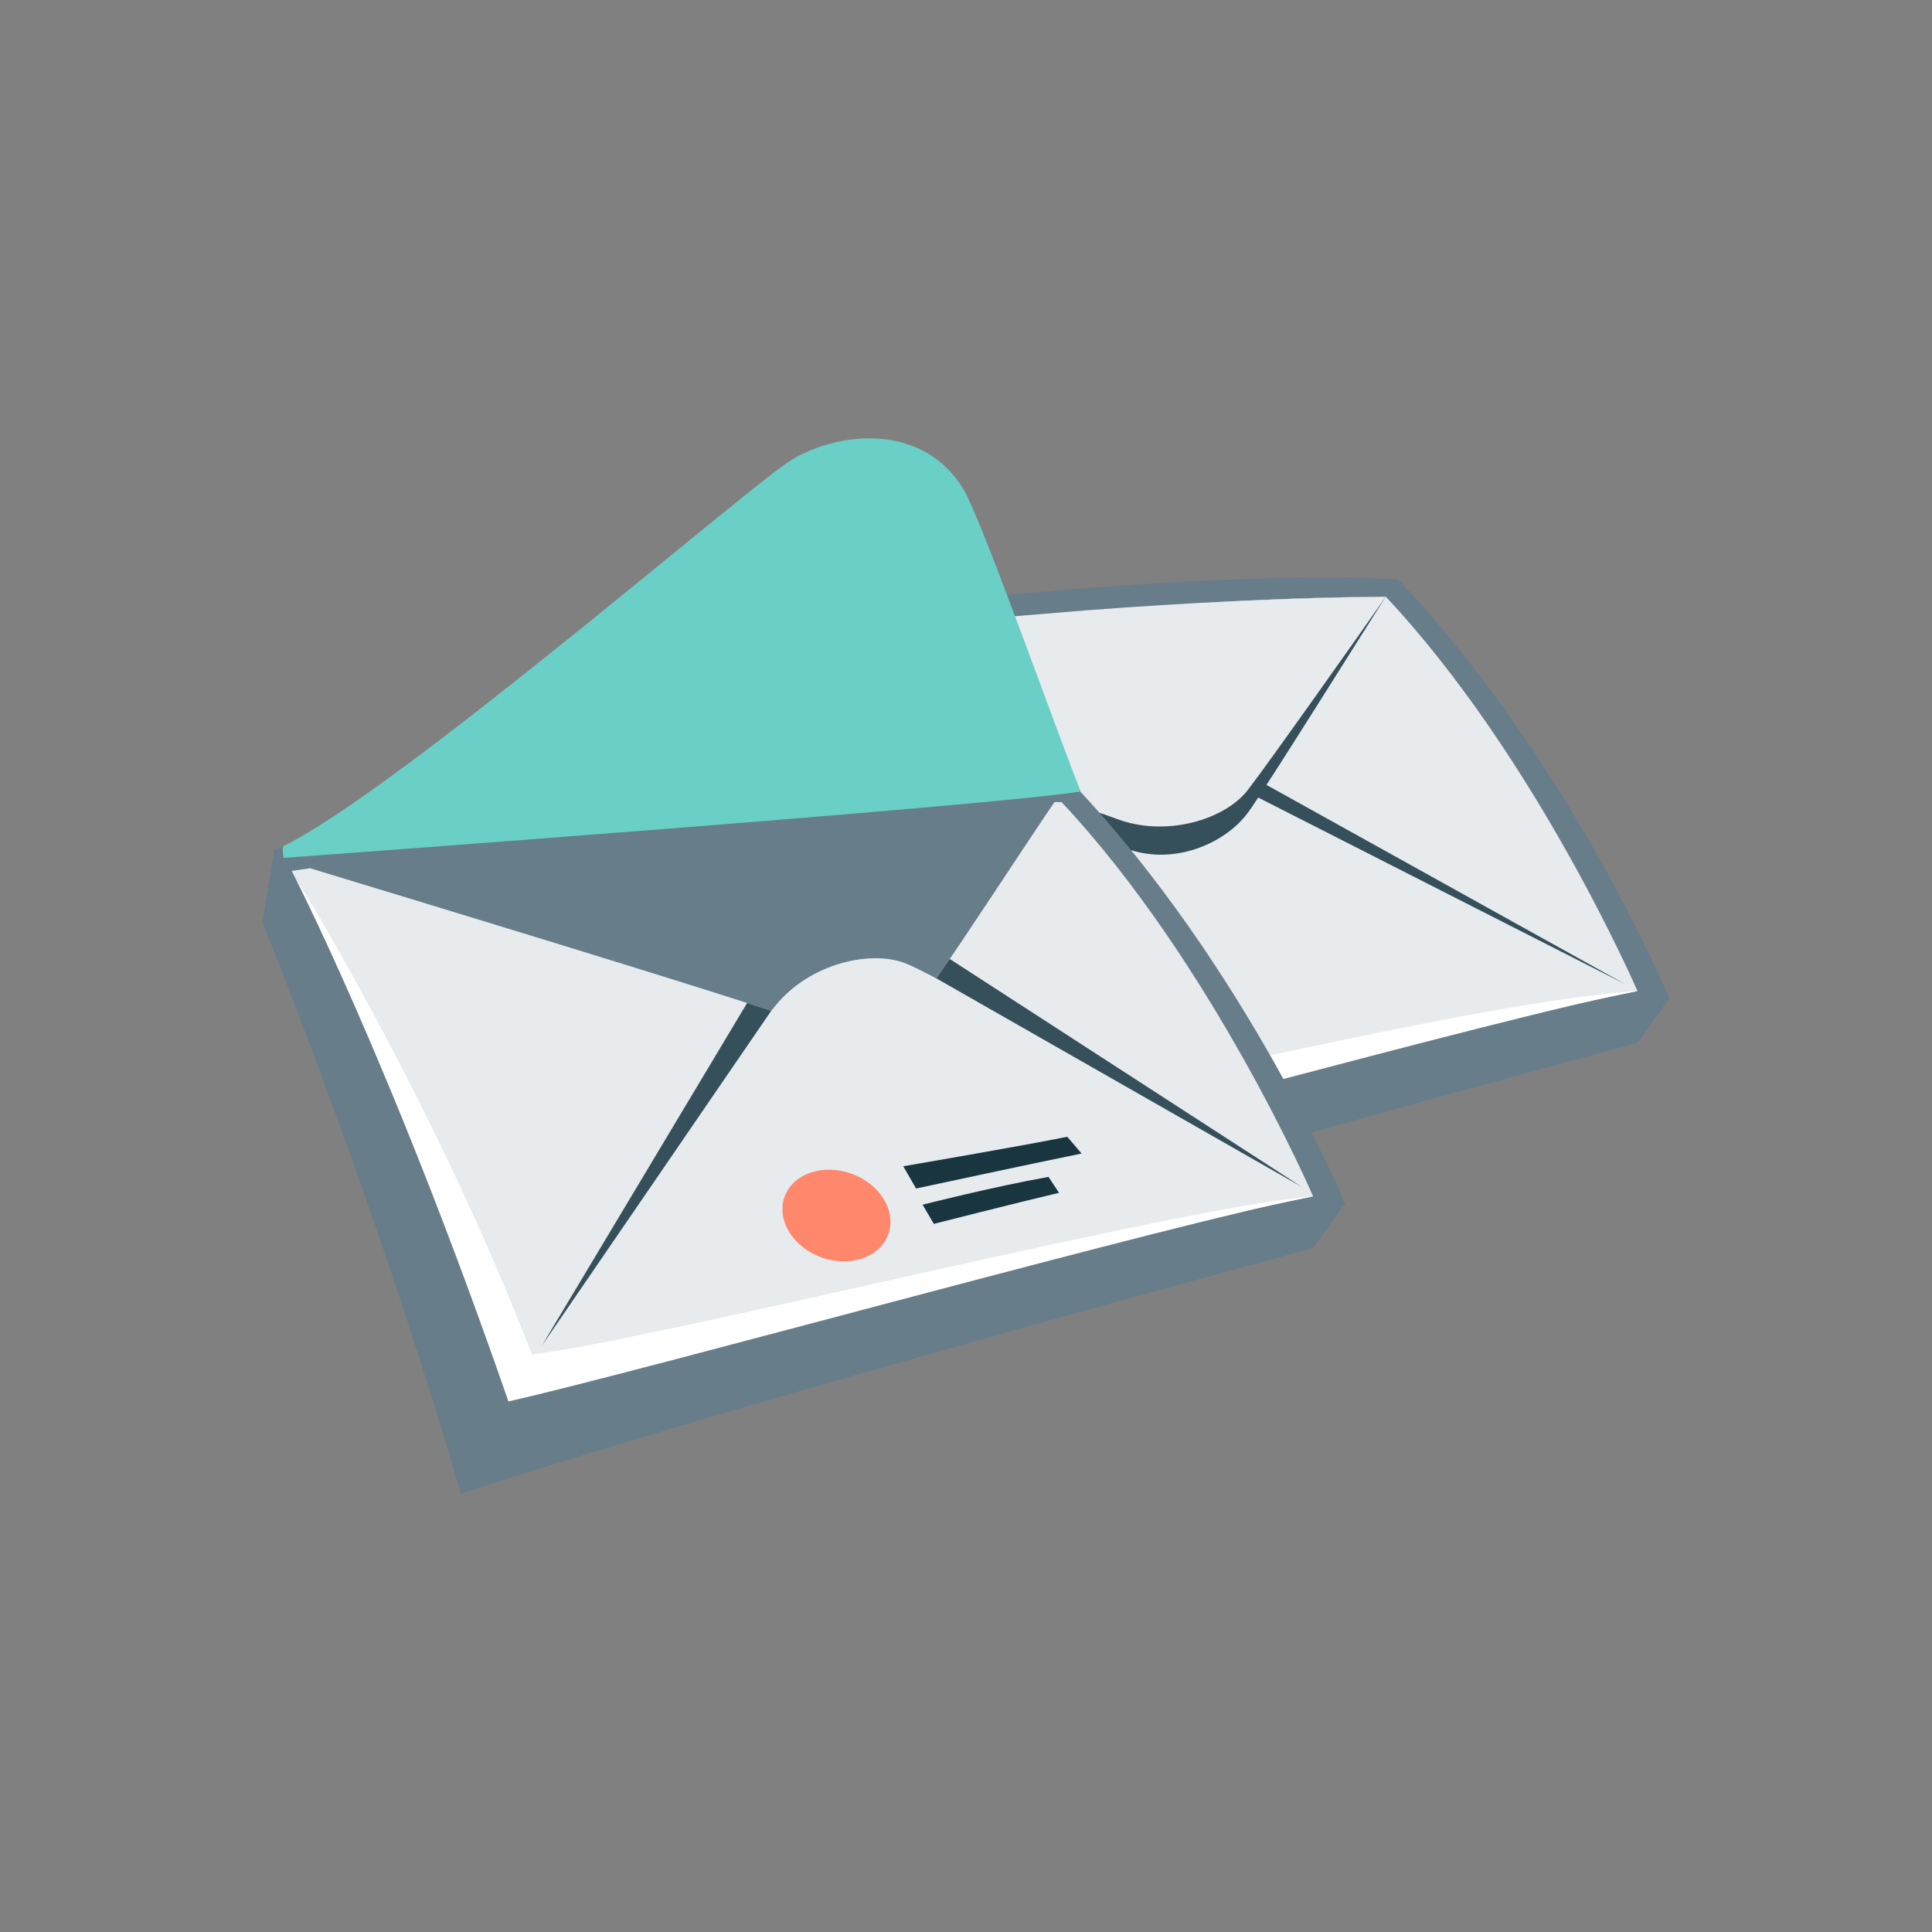 <?xml version="1.0" encoding="utf-8"?>
<!-- Generator: Adobe Illustrator 16.0.0, SVG Export Plug-In . SVG Version: 6.00 Build 0)  -->
<!DOCTYPE svg PUBLIC "-//W3C//DTD SVG 1.1//EN" "http://www.w3.org/Graphics/SVG/1.1/DTD/svg11.dtd">
<svg version="1.1" id="レイヤー_1" xmlns="http://www.w3.org/2000/svg" xmlns:xlink="http://www.w3.org/1999/xlink" x="0px"
	 y="0px" width="100px" height="100px" viewBox="0 0 100 100" enable-background="new 0 0 100 100" xml:space="preserve">
<rect x="0" y="0" width="100" height="100" fill="#808080" stroke="none"/>
<g>
	<defs>
		<rect id="SVGID_1_" x="13.59" y="22.688" width="72.82" height="54.625"/>
	</defs>
	<clipPath id="SVGID_2_">
		<use xlink:href="#SVGID_1_"  overflow="visible"/>
	</clipPath>
	<path clip-path="url(#SVGID_2_)" fill="#677D89" d="M72.369,29.991c8.957,9.466,14.041,21.685,14.041,21.685l-1.664,2.303
		c0,0-29.555,7.938-44.107,12.707c-4.448-15.342-10.262-29.539-10.262-29.539l0.603-3.801C30.98,33.346,58.008,29.221,72.369,29.991
		"/>
	<path clip-path="url(#SVGID_2_)" fill="#E7EBEE" d="M71.73,30.886c7.803,8.315,13.025,20.413,13.025,20.413
		S59.967,56.361,43.4,61.434c-5.647-17.752-11.516-26.98-11.516-26.98S55.129,30.949,71.73,30.886"/>
	<path clip-path="url(#SVGID_2_)" fill="#FFFFFF" d="M44.318,59.48c-5.184-13.434-12.434-25.027-12.434-25.027
		s5.086,9.769,11.219,27.459c6.826-1.533,35.203-9.436,41.652-10.613C76.293,51.789,51.605,57.918,44.318,59.48"/>
	<polygon clip-path="url(#SVGID_2_)" fill="#35505B" points="44.596,59.027 59.674,37.361 84.143,50.953 60.312,38.834 	"/>
	<path clip-path="url(#SVGID_2_)" fill="#35505B" d="M64.662,41.968c1.121-1.599,5.678-8.919,7.068-11.082
		c-4.75,0.033-10.414,0.345-15.512,0.765l-4.562,0.409c-10.787,1.04-19.771,2.394-19.771,2.394s0.048,0.078,0.138,0.226
		c6.063,1.994,23.948,8.269,26.051,9.155C60.621,44.908,63.459,43.688,64.662,41.968"/>
	<path clip-path="url(#SVGID_2_)" fill="#E7EBEE" d="M64.59,40.886c1.064-1.38,5.75-8.009,7.141-10
		c-4.75,0.03-10.414,0.317-15.512,0.705l-4.562,0.376c-10.788,0.958-19.771,2.204-19.771,2.204s0.049,0.071,0.139,0.207
		c6.062,1.837,23.625,7.174,25.728,7.989C60.299,43.357,63.389,42.445,64.59,40.886"/>
	<path clip-path="url(#SVGID_2_)" fill="#677D89" d="M55.584,40.618c8.955,9.466,14.039,21.685,14.039,21.685l-1.664,2.303
		c0,0-29.555,7.938-44.107,12.707C19.402,61.969,13.59,47.773,13.59,47.773l0.605-3.801C14.195,43.973,41.221,39.848,55.584,40.618"
		/>
	<path clip-path="url(#SVGID_2_)" fill="#E7EBEE" d="M54.943,41.513c-0.123,0-0.246,0.003-0.365,0.004
		c-1.494,2.19-4.725,7.161-6.114,9.126c-0.673-0.355-1.21-0.623-1.527-0.754c-1.853-0.768-5.047-0.005-6.797,2.16
		c-0.056,0.07-0.133,0.164-0.222,0.271c-4.299-1.428-17.639-5.49-23.87-7.379c-0.611,0.088-0.951,0.137-0.951,0.137
		s5.869,9.229,11.516,26.982c16.566-5.074,41.355-10.135,41.355-10.135S62.746,49.828,54.943,41.513"/>
	<path clip-path="url(#SVGID_2_)" fill="#FFFFFF" d="M27.531,70.107c-5.184-13.434-12.434-25.028-12.434-25.028
		s5.088,9.771,11.219,27.458c6.826-1.529,35.203-9.434,41.653-10.611C61.266,62.412,33.707,69.4,27.531,70.107"/>
	<polygon clip-path="url(#SVGID_2_)" fill="#35505B" points="28.045,69.654 38.672,51.912 39.918,52.32 	"/>
	<polygon clip-path="url(#SVGID_2_)" fill="#35505B" points="67.381,61.436 48.465,50.641 49.158,49.636 	"/>
	<path clip-path="url(#SVGID_2_)" fill="#6ACFC6" d="M49.865,25.32c0.969,1.6,4.943,12.87,6.074,15.648
		c-5.033,0.793-41.263,3.437-41.263,3.437s-0.082-0.45-0.01-0.608c6.099-3,24.258-18.791,26.344-20.021
		C43.535,22.286,47.806,21.922,49.865,25.32"/>
	<path clip-path="url(#SVGID_2_)" fill="#FF876C" d="M42.52,65.084c-1.484-0.533-2.34-1.936-1.914-3.131
		c0.428-1.199,1.978-1.738,3.461-1.205c1.484,0.531,2.34,1.932,1.912,3.131C45.553,65.076,44.003,65.615,42.52,65.084"/>
	<path clip-path="url(#SVGID_2_)" fill="#193540" d="M55.242,58.838c-2.371,0.482-8.49,1.527-8.49,1.527l0.664,1.152
		c0,0,6.039-1.297,8.566-1.811L55.242,58.838z"/>
	<path clip-path="url(#SVGID_2_)" fill="#193540" d="M54.271,60.916c-2.889,0.514-6.518,1.439-6.518,1.439l0.582,0.992
		c0,0,4.364-1.109,6.479-1.607L54.271,60.916z"/>
</g>
</svg>
